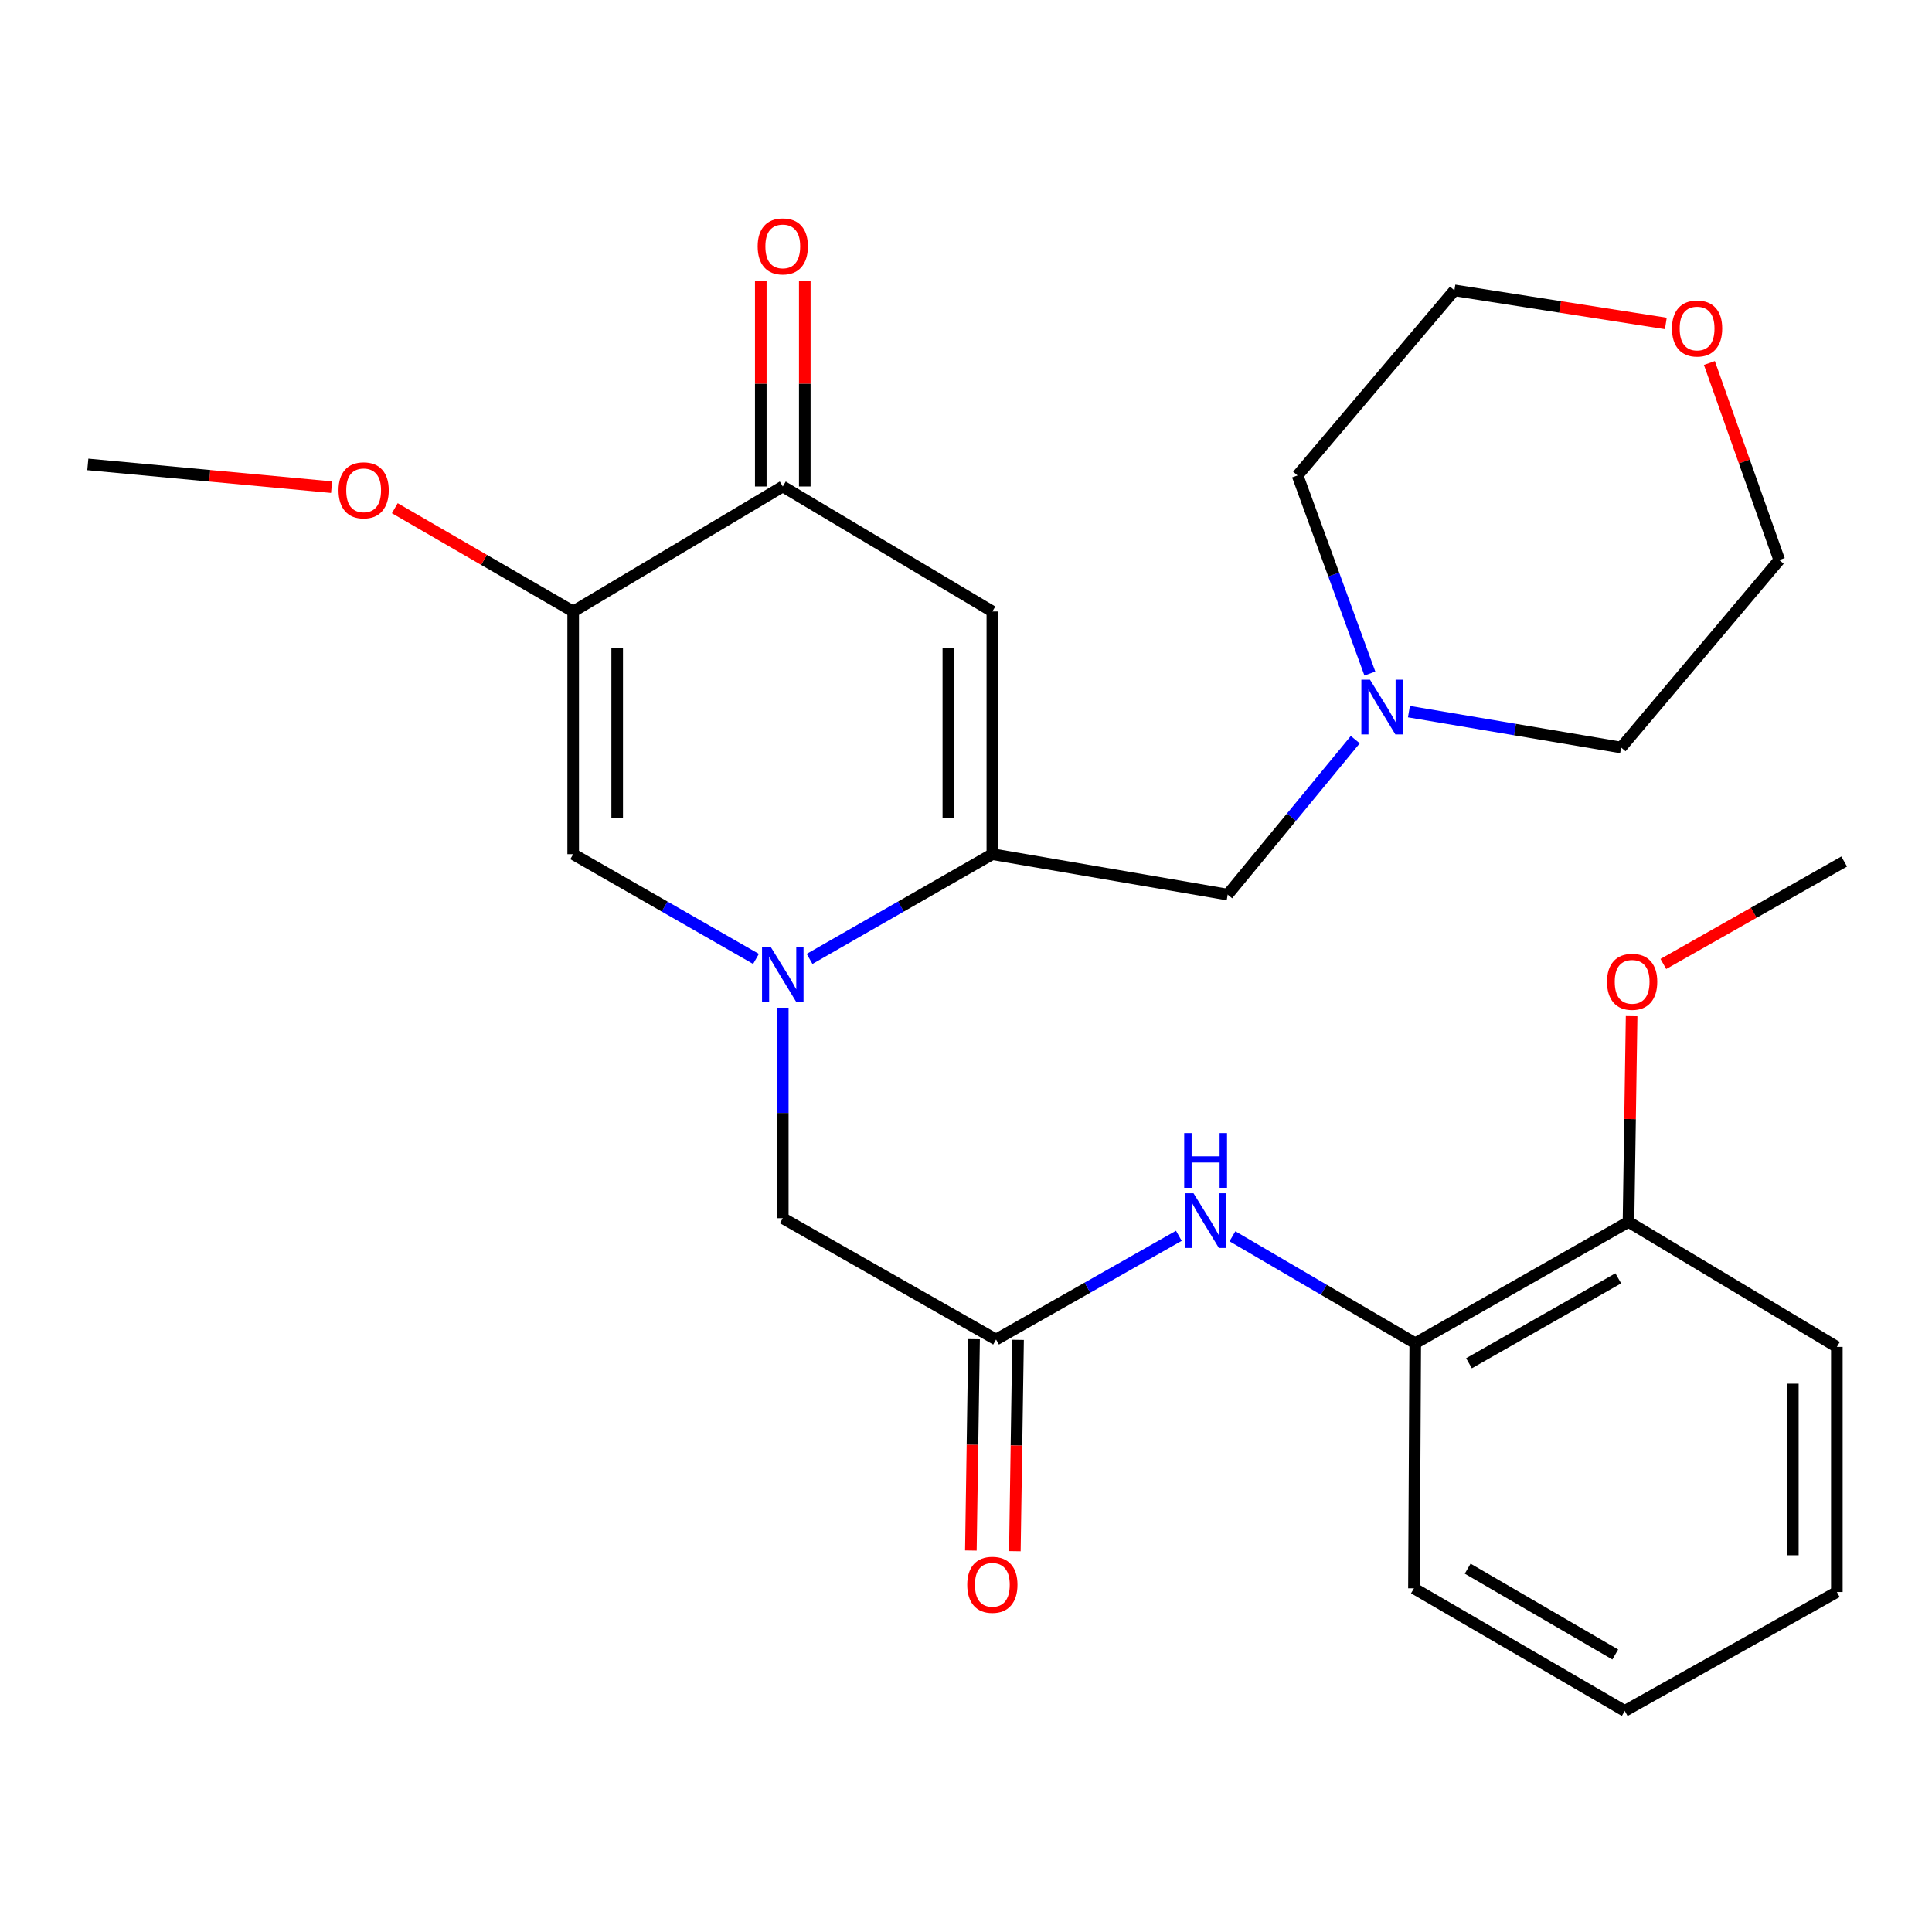 <?xml version='1.0' encoding='iso-8859-1'?>
<svg version='1.1' baseProfile='full'
              xmlns='http://www.w3.org/2000/svg'
                      xmlns:rdkit='http://www.rdkit.org/xml'
                      xmlns:xlink='http://www.w3.org/1999/xlink'
                  xml:space='preserve'
width='1000px' height='1000px' viewBox='0 0 1000 1000'>
<!-- END OF HEADER -->
<rect style='opacity:1.0;fill:#FFFFFF;stroke:none' width='1000' height='1000' x='0' y='0'> </rect>
<path class='bond-0' d='M 419.032,496.336 L 466.336,469.227' style='fill:none;fill-rule:evenodd;stroke:#0000FF;stroke-width:6px;stroke-linecap:butt;stroke-linejoin:miter;stroke-opacity:1' />
<path class='bond-0' d='M 466.336,469.227 L 513.64,442.118' style='fill:none;fill-rule:evenodd;stroke:#000000;stroke-width:6px;stroke-linecap:butt;stroke-linejoin:miter;stroke-opacity:1' />
<path class='bond-3' d='M 391.3,496.337 L 343.99,469.227' style='fill:none;fill-rule:evenodd;stroke:#0000FF;stroke-width:6px;stroke-linecap:butt;stroke-linejoin:miter;stroke-opacity:1' />
<path class='bond-3' d='M 343.99,469.227 L 296.679,442.118' style='fill:none;fill-rule:evenodd;stroke:#000000;stroke-width:6px;stroke-linecap:butt;stroke-linejoin:miter;stroke-opacity:1' />
<path class='bond-7' d='M 405.166,521.598 L 405.166,576.066' style='fill:none;fill-rule:evenodd;stroke:#0000FF;stroke-width:6px;stroke-linecap:butt;stroke-linejoin:miter;stroke-opacity:1' />
<path class='bond-7' d='M 405.166,576.066 L 405.166,630.534' style='fill:none;fill-rule:evenodd;stroke:#000000;stroke-width:6px;stroke-linecap:butt;stroke-linejoin:miter;stroke-opacity:1' />
<path class='bond-1' d='M 513.64,442.118 L 513.64,316.499' style='fill:none;fill-rule:evenodd;stroke:#000000;stroke-width:6px;stroke-linecap:butt;stroke-linejoin:miter;stroke-opacity:1' />
<path class='bond-1' d='M 490.865,423.275 L 490.865,335.342' style='fill:none;fill-rule:evenodd;stroke:#000000;stroke-width:6px;stroke-linecap:butt;stroke-linejoin:miter;stroke-opacity:1' />
<path class='bond-8' d='M 513.64,442.118 L 635.45,463.046' style='fill:none;fill-rule:evenodd;stroke:#000000;stroke-width:6px;stroke-linecap:butt;stroke-linejoin:miter;stroke-opacity:1' />
<path class='bond-27' d='M 513.64,316.499 L 405.166,251.805' style='fill:none;fill-rule:evenodd;stroke:#000000;stroke-width:6px;stroke-linecap:butt;stroke-linejoin:miter;stroke-opacity:1' />
<path class='bond-2' d='M 296.679,316.499 L 296.679,442.118' style='fill:none;fill-rule:evenodd;stroke:#000000;stroke-width:6px;stroke-linecap:butt;stroke-linejoin:miter;stroke-opacity:1' />
<path class='bond-2' d='M 319.455,335.342 L 319.455,423.275' style='fill:none;fill-rule:evenodd;stroke:#000000;stroke-width:6px;stroke-linecap:butt;stroke-linejoin:miter;stroke-opacity:1' />
<path class='bond-4' d='M 296.679,316.499 L 405.166,251.805' style='fill:none;fill-rule:evenodd;stroke:#000000;stroke-width:6px;stroke-linecap:butt;stroke-linejoin:miter;stroke-opacity:1' />
<path class='bond-15' d='M 296.679,316.499 L 250.515,289.771' style='fill:none;fill-rule:evenodd;stroke:#000000;stroke-width:6px;stroke-linecap:butt;stroke-linejoin:miter;stroke-opacity:1' />
<path class='bond-15' d='M 250.515,289.771 L 204.351,263.043' style='fill:none;fill-rule:evenodd;stroke:#FF0000;stroke-width:6px;stroke-linecap:butt;stroke-linejoin:miter;stroke-opacity:1' />
<path class='bond-11' d='M 416.554,251.805 L 416.554,198.562' style='fill:none;fill-rule:evenodd;stroke:#000000;stroke-width:6px;stroke-linecap:butt;stroke-linejoin:miter;stroke-opacity:1' />
<path class='bond-11' d='M 416.554,198.562 L 416.554,145.32' style='fill:none;fill-rule:evenodd;stroke:#FF0000;stroke-width:6px;stroke-linecap:butt;stroke-linejoin:miter;stroke-opacity:1' />
<path class='bond-11' d='M 393.778,251.805 L 393.778,198.562' style='fill:none;fill-rule:evenodd;stroke:#000000;stroke-width:6px;stroke-linecap:butt;stroke-linejoin:miter;stroke-opacity:1' />
<path class='bond-11' d='M 393.778,198.562 L 393.778,145.32' style='fill:none;fill-rule:evenodd;stroke:#FF0000;stroke-width:6px;stroke-linecap:butt;stroke-linejoin:miter;stroke-opacity:1' />
<path class='bond-5' d='M 515.563,693.33 L 405.166,630.534' style='fill:none;fill-rule:evenodd;stroke:#000000;stroke-width:6px;stroke-linecap:butt;stroke-linejoin:miter;stroke-opacity:1' />
<path class='bond-6' d='M 515.563,693.33 L 562.865,666.49' style='fill:none;fill-rule:evenodd;stroke:#000000;stroke-width:6px;stroke-linecap:butt;stroke-linejoin:miter;stroke-opacity:1' />
<path class='bond-6' d='M 562.865,666.49 L 610.167,639.649' style='fill:none;fill-rule:evenodd;stroke:#0000FF;stroke-width:6px;stroke-linecap:butt;stroke-linejoin:miter;stroke-opacity:1' />
<path class='bond-12' d='M 504.177,693.158 L 503.348,747.847' style='fill:none;fill-rule:evenodd;stroke:#000000;stroke-width:6px;stroke-linecap:butt;stroke-linejoin:miter;stroke-opacity:1' />
<path class='bond-12' d='M 503.348,747.847 L 502.519,802.537' style='fill:none;fill-rule:evenodd;stroke:#FF0000;stroke-width:6px;stroke-linecap:butt;stroke-linejoin:miter;stroke-opacity:1' />
<path class='bond-12' d='M 526.95,693.503 L 526.12,748.192' style='fill:none;fill-rule:evenodd;stroke:#000000;stroke-width:6px;stroke-linecap:butt;stroke-linejoin:miter;stroke-opacity:1' />
<path class='bond-12' d='M 526.12,748.192 L 525.291,802.882' style='fill:none;fill-rule:evenodd;stroke:#FF0000;stroke-width:6px;stroke-linecap:butt;stroke-linejoin:miter;stroke-opacity:1' />
<path class='bond-10' d='M 637.907,639.907 L 685.215,667.58' style='fill:none;fill-rule:evenodd;stroke:#0000FF;stroke-width:6px;stroke-linecap:butt;stroke-linejoin:miter;stroke-opacity:1' />
<path class='bond-10' d='M 685.215,667.58 L 732.524,695.254' style='fill:none;fill-rule:evenodd;stroke:#000000;stroke-width:6px;stroke-linecap:butt;stroke-linejoin:miter;stroke-opacity:1' />
<path class='bond-9' d='M 635.45,463.046 L 668.473,422.945' style='fill:none;fill-rule:evenodd;stroke:#000000;stroke-width:6px;stroke-linecap:butt;stroke-linejoin:miter;stroke-opacity:1' />
<path class='bond-9' d='M 668.473,422.945 L 701.496,382.844' style='fill:none;fill-rule:evenodd;stroke:#0000FF;stroke-width:6px;stroke-linecap:butt;stroke-linejoin:miter;stroke-opacity:1' />
<path class='bond-17' d='M 709.045,348.634 L 690.329,297.36' style='fill:none;fill-rule:evenodd;stroke:#0000FF;stroke-width:6px;stroke-linecap:butt;stroke-linejoin:miter;stroke-opacity:1' />
<path class='bond-17' d='M 690.329,297.36 L 671.612,246.086' style='fill:none;fill-rule:evenodd;stroke:#000000;stroke-width:6px;stroke-linecap:butt;stroke-linejoin:miter;stroke-opacity:1' />
<path class='bond-18' d='M 729.256,368.333 L 784.171,377.623' style='fill:none;fill-rule:evenodd;stroke:#0000FF;stroke-width:6px;stroke-linecap:butt;stroke-linejoin:miter;stroke-opacity:1' />
<path class='bond-18' d='M 784.171,377.623 L 839.087,386.913' style='fill:none;fill-rule:evenodd;stroke:#000000;stroke-width:6px;stroke-linecap:butt;stroke-linejoin:miter;stroke-opacity:1' />
<path class='bond-13' d='M 732.524,695.254 L 842.908,632.444' style='fill:none;fill-rule:evenodd;stroke:#000000;stroke-width:6px;stroke-linecap:butt;stroke-linejoin:miter;stroke-opacity:1' />
<path class='bond-13' d='M 760.345,705.627 L 837.614,661.661' style='fill:none;fill-rule:evenodd;stroke:#000000;stroke-width:6px;stroke-linecap:butt;stroke-linejoin:miter;stroke-opacity:1' />
<path class='bond-19' d='M 732.524,695.254 L 731.853,822.112' style='fill:none;fill-rule:evenodd;stroke:#000000;stroke-width:6px;stroke-linecap:butt;stroke-linejoin:miter;stroke-opacity:1' />
<path class='bond-16' d='M 842.908,632.444 L 843.715,579.208' style='fill:none;fill-rule:evenodd;stroke:#000000;stroke-width:6px;stroke-linecap:butt;stroke-linejoin:miter;stroke-opacity:1' />
<path class='bond-16' d='M 843.715,579.208 L 844.523,525.972' style='fill:none;fill-rule:evenodd;stroke:#FF0000;stroke-width:6px;stroke-linecap:butt;stroke-linejoin:miter;stroke-opacity:1' />
<path class='bond-22' d='M 842.908,632.444 L 950.75,697.151' style='fill:none;fill-rule:evenodd;stroke:#000000;stroke-width:6px;stroke-linecap:butt;stroke-linejoin:miter;stroke-opacity:1' />
<path class='bond-14' d='M 884.776,187.893 L 902.857,238.873' style='fill:none;fill-rule:evenodd;stroke:#FF0000;stroke-width:6px;stroke-linecap:butt;stroke-linejoin:miter;stroke-opacity:1' />
<path class='bond-14' d='M 902.857,238.873 L 920.939,289.852' style='fill:none;fill-rule:evenodd;stroke:#000000;stroke-width:6px;stroke-linecap:butt;stroke-linejoin:miter;stroke-opacity:1' />
<path class='bond-28' d='M 862.234,167.42 L 807.52,158.855' style='fill:none;fill-rule:evenodd;stroke:#FF0000;stroke-width:6px;stroke-linecap:butt;stroke-linejoin:miter;stroke-opacity:1' />
<path class='bond-28' d='M 807.52,158.855 L 752.806,150.29' style='fill:none;fill-rule:evenodd;stroke:#000000;stroke-width:6px;stroke-linecap:butt;stroke-linejoin:miter;stroke-opacity:1' />
<path class='bond-23' d='M 171.633,252.155 L 108.544,246.267' style='fill:none;fill-rule:evenodd;stroke:#FF0000;stroke-width:6px;stroke-linecap:butt;stroke-linejoin:miter;stroke-opacity:1' />
<path class='bond-23' d='M 108.544,246.267 L 45.455,240.379' style='fill:none;fill-rule:evenodd;stroke:#000000;stroke-width:6px;stroke-linecap:butt;stroke-linejoin:miter;stroke-opacity:1' />
<path class='bond-24' d='M 860.947,498.952 L 907.746,472.439' style='fill:none;fill-rule:evenodd;stroke:#FF0000;stroke-width:6px;stroke-linecap:butt;stroke-linejoin:miter;stroke-opacity:1' />
<path class='bond-24' d='M 907.746,472.439 L 954.545,445.927' style='fill:none;fill-rule:evenodd;stroke:#000000;stroke-width:6px;stroke-linecap:butt;stroke-linejoin:miter;stroke-opacity:1' />
<path class='bond-21' d='M 671.612,246.086 L 752.806,150.29' style='fill:none;fill-rule:evenodd;stroke:#000000;stroke-width:6px;stroke-linecap:butt;stroke-linejoin:miter;stroke-opacity:1' />
<path class='bond-20' d='M 839.087,386.913 L 920.939,289.852' style='fill:none;fill-rule:evenodd;stroke:#000000;stroke-width:6px;stroke-linecap:butt;stroke-linejoin:miter;stroke-opacity:1' />
<path class='bond-25' d='M 731.853,822.112 L 840.972,885.567' style='fill:none;fill-rule:evenodd;stroke:#000000;stroke-width:6px;stroke-linecap:butt;stroke-linejoin:miter;stroke-opacity:1' />
<path class='bond-25' d='M 759.67,811.942 L 836.054,856.36' style='fill:none;fill-rule:evenodd;stroke:#000000;stroke-width:6px;stroke-linecap:butt;stroke-linejoin:miter;stroke-opacity:1' />
<path class='bond-29' d='M 950.75,697.151 L 950.75,824.023' style='fill:none;fill-rule:evenodd;stroke:#000000;stroke-width:6px;stroke-linecap:butt;stroke-linejoin:miter;stroke-opacity:1' />
<path class='bond-29' d='M 927.974,716.182 L 927.974,804.992' style='fill:none;fill-rule:evenodd;stroke:#000000;stroke-width:6px;stroke-linecap:butt;stroke-linejoin:miter;stroke-opacity:1' />
<path class='bond-26' d='M 840.972,885.567 L 950.75,824.023' style='fill:none;fill-rule:evenodd;stroke:#000000;stroke-width:6px;stroke-linecap:butt;stroke-linejoin:miter;stroke-opacity:1' />
<path  class='atom-0' d='M 398.906 490.122
L 408.186 505.122
Q 409.106 506.602, 410.586 509.282
Q 412.066 511.962, 412.146 512.122
L 412.146 490.122
L 415.906 490.122
L 415.906 518.442
L 412.026 518.442
L 402.066 502.042
Q 400.906 500.122, 399.666 497.922
Q 398.466 495.722, 398.106 495.042
L 398.106 518.442
L 394.426 518.442
L 394.426 490.122
L 398.906 490.122
' fill='#0000FF'/>
<path  class='atom-7' d='M 617.764 617.626
L 627.044 632.626
Q 627.964 634.106, 629.444 636.786
Q 630.924 639.466, 631.004 639.626
L 631.004 617.626
L 634.764 617.626
L 634.764 645.946
L 630.884 645.946
L 620.924 629.546
Q 619.764 627.626, 618.524 625.426
Q 617.324 623.226, 616.964 622.546
L 616.964 645.946
L 613.284 645.946
L 613.284 617.626
L 617.764 617.626
' fill='#0000FF'/>
<path  class='atom-7' d='M 612.944 586.474
L 616.784 586.474
L 616.784 598.514
L 631.264 598.514
L 631.264 586.474
L 635.104 586.474
L 635.104 614.794
L 631.264 614.794
L 631.264 601.714
L 616.784 601.714
L 616.784 614.794
L 612.944 614.794
L 612.944 586.474
' fill='#0000FF'/>
<path  class='atom-10' d='M 709.119 351.825
L 718.399 366.825
Q 719.319 368.305, 720.799 370.985
Q 722.279 373.665, 722.359 373.825
L 722.359 351.825
L 726.119 351.825
L 726.119 380.145
L 722.239 380.145
L 712.279 363.745
Q 711.119 361.825, 709.879 359.625
Q 708.679 357.425, 708.319 356.745
L 708.319 380.145
L 704.639 380.145
L 704.639 351.825
L 709.119 351.825
' fill='#0000FF'/>
<path  class='atom-12' d='M 392.166 127.531
Q 392.166 120.731, 395.526 116.931
Q 398.886 113.131, 405.166 113.131
Q 411.446 113.131, 414.806 116.931
Q 418.166 120.731, 418.166 127.531
Q 418.166 134.411, 414.766 138.331
Q 411.366 142.211, 405.166 142.211
Q 398.926 142.211, 395.526 138.331
Q 392.166 134.451, 392.166 127.531
M 405.166 139.011
Q 409.486 139.011, 411.806 136.131
Q 414.166 133.211, 414.166 127.531
Q 414.166 121.971, 411.806 119.171
Q 409.486 116.331, 405.166 116.331
Q 400.846 116.331, 398.486 119.131
Q 396.166 121.931, 396.166 127.531
Q 396.166 133.251, 398.486 136.131
Q 400.846 139.011, 405.166 139.011
' fill='#FF0000'/>
<path  class='atom-13' d='M 500.64 820.282
Q 500.64 813.482, 504 809.682
Q 507.36 805.882, 513.64 805.882
Q 519.92 805.882, 523.28 809.682
Q 526.64 813.482, 526.64 820.282
Q 526.64 827.162, 523.24 831.082
Q 519.84 834.962, 513.64 834.962
Q 507.4 834.962, 504 831.082
Q 500.64 827.202, 500.64 820.282
M 513.64 831.762
Q 517.96 831.762, 520.28 828.882
Q 522.64 825.962, 522.64 820.282
Q 522.64 814.722, 520.28 811.922
Q 517.96 809.082, 513.64 809.082
Q 509.32 809.082, 506.96 811.882
Q 504.64 814.682, 504.64 820.282
Q 504.64 826.002, 506.96 828.882
Q 509.32 831.762, 513.64 831.762
' fill='#FF0000'/>
<path  class='atom-15' d='M 865.413 170.033
Q 865.413 163.233, 868.773 159.433
Q 872.133 155.633, 878.413 155.633
Q 884.693 155.633, 888.053 159.433
Q 891.413 163.233, 891.413 170.033
Q 891.413 176.913, 888.013 180.833
Q 884.613 184.713, 878.413 184.713
Q 872.173 184.713, 868.773 180.833
Q 865.413 176.953, 865.413 170.033
M 878.413 181.513
Q 882.733 181.513, 885.053 178.633
Q 887.413 175.713, 887.413 170.033
Q 887.413 164.473, 885.053 161.673
Q 882.733 158.833, 878.413 158.833
Q 874.093 158.833, 871.733 161.633
Q 869.413 164.433, 869.413 170.033
Q 869.413 175.753, 871.733 178.633
Q 874.093 181.513, 878.413 181.513
' fill='#FF0000'/>
<path  class='atom-16' d='M 175.218 253.783
Q 175.218 246.983, 178.578 243.183
Q 181.938 239.383, 188.218 239.383
Q 194.498 239.383, 197.858 243.183
Q 201.218 246.983, 201.218 253.783
Q 201.218 260.663, 197.818 264.583
Q 194.418 268.463, 188.218 268.463
Q 181.978 268.463, 178.578 264.583
Q 175.218 260.703, 175.218 253.783
M 188.218 265.263
Q 192.538 265.263, 194.858 262.383
Q 197.218 259.463, 197.218 253.783
Q 197.218 248.223, 194.858 245.423
Q 192.538 242.583, 188.218 242.583
Q 183.898 242.583, 181.538 245.383
Q 179.218 248.183, 179.218 253.783
Q 179.218 259.503, 181.538 262.383
Q 183.898 265.263, 188.218 265.263
' fill='#FF0000'/>
<path  class='atom-17' d='M 831.794 508.183
Q 831.794 501.383, 835.154 497.583
Q 838.514 493.783, 844.794 493.783
Q 851.074 493.783, 854.434 497.583
Q 857.794 501.383, 857.794 508.183
Q 857.794 515.063, 854.394 518.983
Q 850.994 522.863, 844.794 522.863
Q 838.554 522.863, 835.154 518.983
Q 831.794 515.103, 831.794 508.183
M 844.794 519.663
Q 849.114 519.663, 851.434 516.783
Q 853.794 513.863, 853.794 508.183
Q 853.794 502.623, 851.434 499.823
Q 849.114 496.983, 844.794 496.983
Q 840.474 496.983, 838.114 499.783
Q 835.794 502.583, 835.794 508.183
Q 835.794 513.903, 838.114 516.783
Q 840.474 519.663, 844.794 519.663
' fill='#FF0000'/>
</svg>
